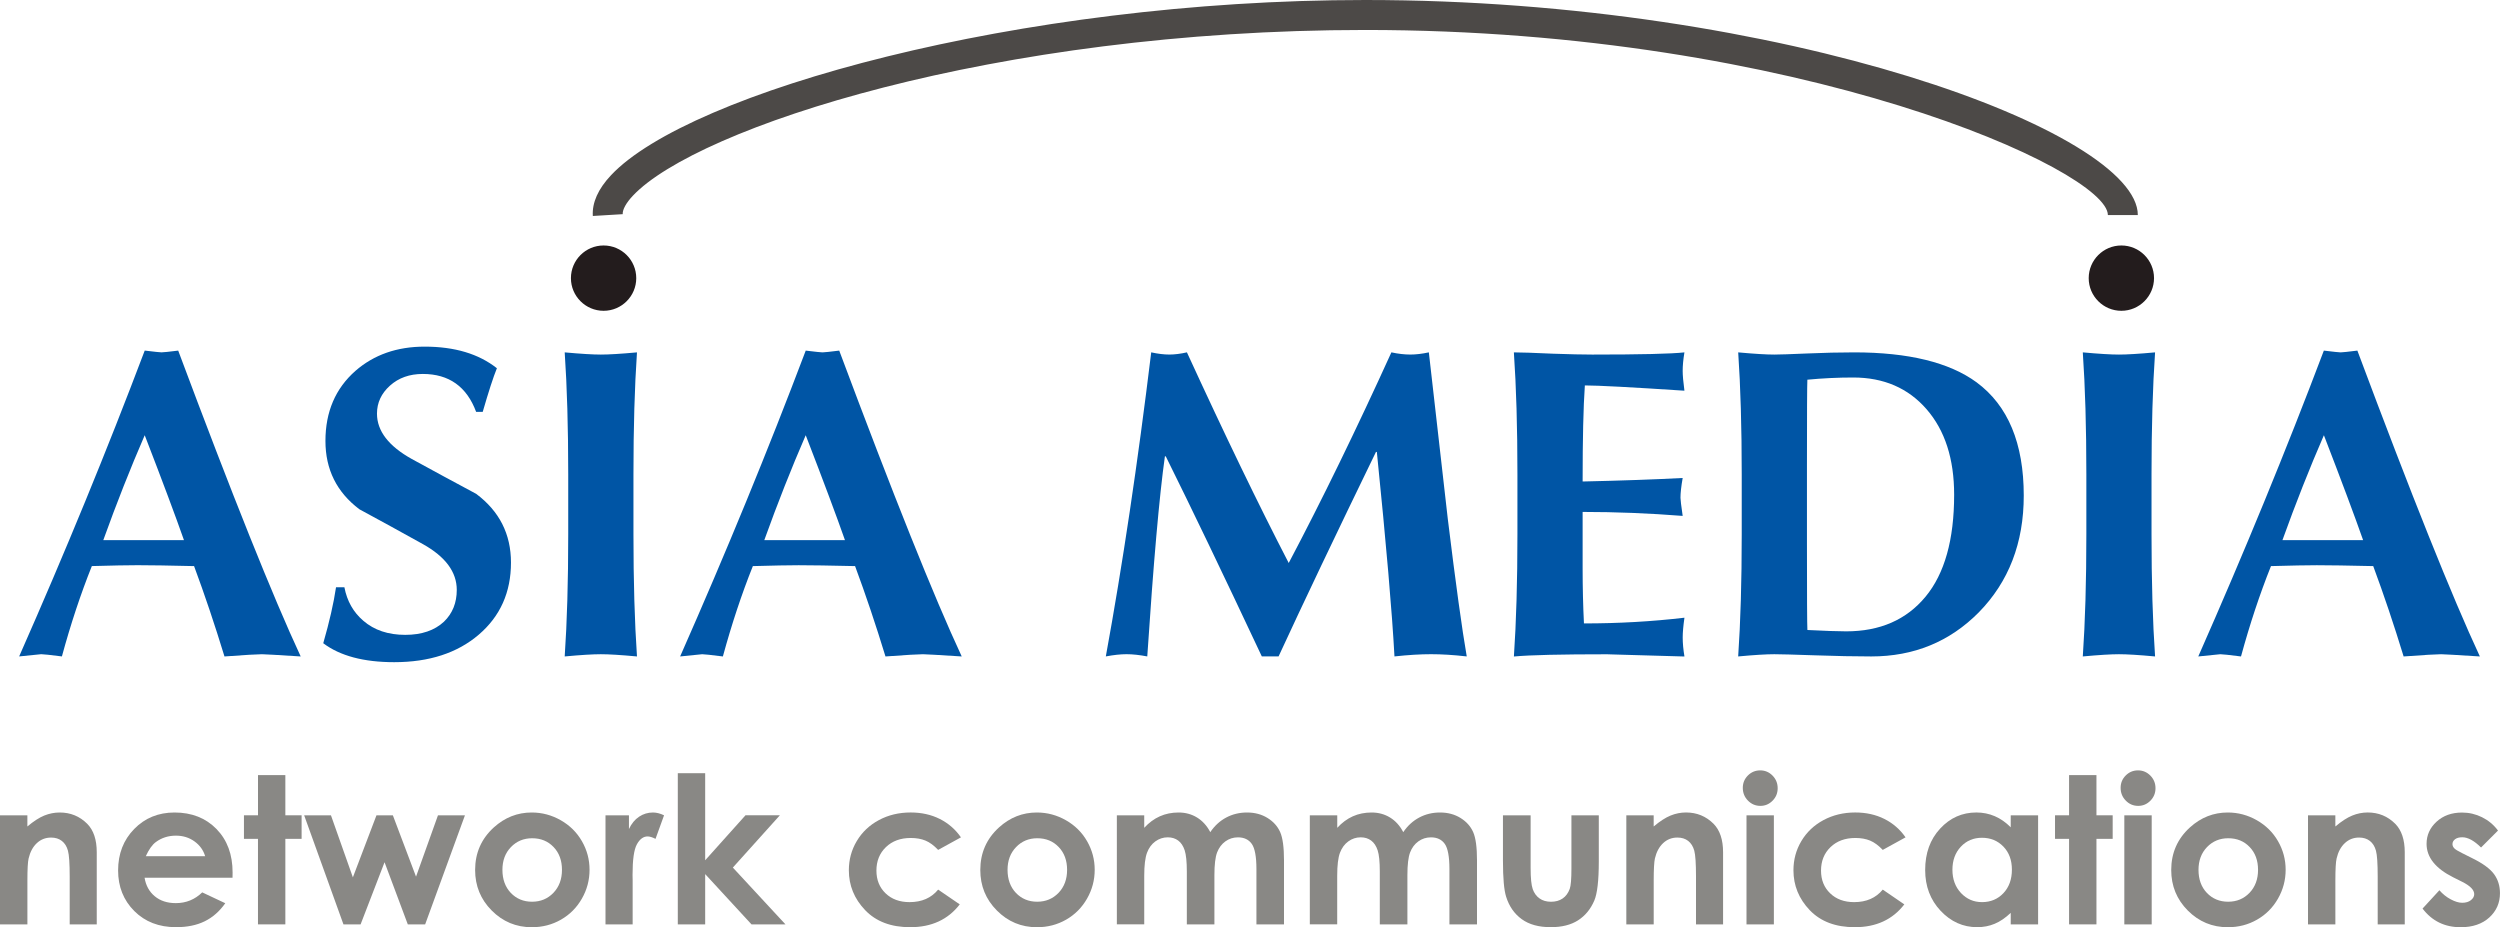<?xml version="1.0" encoding="utf-8"?>
<!-- Generator: Adobe Illustrator 16.0.0, SVG Export Plug-In . SVG Version: 6.00 Build 0)  -->
<!DOCTYPE svg PUBLIC "-//W3C//DTD SVG 1.1//EN" "http://www.w3.org/Graphics/SVG/1.1/DTD/svg11.dtd">
<svg version="1.1" id="レイヤー_1" xmlns="http://www.w3.org/2000/svg" xmlns:xlink="http://www.w3.org/1999/xlink" x="0px"
	 y="0px" width="100px" height="37.088px" viewBox="0 0 100 37.088" enable-background="new 0 0 100 37.088" xml:space="preserve">
<g>
	<circle fill="#231C1D" cx="24.144" cy="11.126" r="0.983"/>
	<path fill="#231C1D" d="M24.144,12.432c-0.72,0-1.307-0.586-1.307-1.306c0-0.721,0.586-1.307,1.307-1.307s1.306,0.586,1.306,1.307
		C25.45,11.846,24.864,12.432,24.144,12.432z M24.144,10.466c-0.364,0-0.66,0.296-0.66,0.66c0,0.363,0.296,0.659,0.66,0.659
		s0.66-0.295,0.66-0.659C24.804,10.762,24.508,10.466,24.144,10.466z"/>
</g>
<g>
	<circle fill="#231C1D" cx="84.854" cy="11.126" r="0.983"/>
	<path fill="#231C1D" d="M84.854,12.432c-0.72,0-1.306-0.586-1.306-1.306c0-0.721,0.586-1.307,1.306-1.307
		c0.721,0,1.307,0.586,1.307,1.307C86.16,11.846,85.574,12.432,84.854,12.432z M84.854,10.466c-0.363,0-0.659,0.296-0.659,0.66
		c0,0.363,0.296,0.659,0.659,0.659c0.364,0,0.66-0.295,0.66-0.659C85.514,10.762,85.218,10.466,84.854,10.466z"/>
</g>
<g>
	<path fill="#4C4947" d="M23.713,8.639c-0.034-0.532,0.212-1.082,0.73-1.632C27.559,3.693,40.716,0,54.612,0
		c16.76,0,30.901,5.284,30.901,8.603h-1.198c0-1.79-12.324-7.404-29.703-7.404c-14.85,0-26.749,3.92-29.297,6.63
		c-0.27,0.287-0.418,0.556-0.407,0.738L23.713,8.639z"/>
</g>
<g>
	<path fill="#898885" d="M0,32.612h1.095v0.447c0.249-0.21,0.474-0.355,0.675-0.437C1.971,32.541,2.178,32.5,2.389,32.5
		c0.432,0,0.799,0.151,1.101,0.453c0.254,0.257,0.38,0.637,0.38,1.139v2.884H2.788v-1.911c0-0.521-0.023-0.866-0.07-1.037
		c-0.046-0.171-0.128-0.301-0.244-0.391c-0.116-0.09-0.259-0.134-0.43-0.134c-0.222,0-0.412,0.074-0.57,0.222
		c-0.159,0.148-0.269,0.354-0.33,0.615c-0.032,0.137-0.048,0.432-0.048,0.885v1.751H0V32.612z"/>
	<path fill="#898885" d="M9.301,35.11H5.783c0.051,0.311,0.187,0.558,0.407,0.74c0.221,0.184,0.502,0.275,0.844,0.275
		c0.409,0,0.761-0.144,1.055-0.43l0.922,0.434c-0.23,0.326-0.505,0.567-0.826,0.724s-0.702,0.234-1.143,0.234
		c-0.684,0-1.242-0.216-1.672-0.647c-0.43-0.432-0.646-0.973-0.646-1.622c0-0.666,0.214-1.219,0.644-1.659
		C5.797,32.72,6.335,32.5,6.982,32.5c0.687,0,1.246,0.22,1.676,0.659c0.431,0.44,0.646,1.021,0.646,1.743L9.301,35.11z
		 M8.206,34.248c-0.072-0.243-0.215-0.44-0.428-0.593s-0.46-0.229-0.741-0.229c-0.305,0-0.573,0.086-0.804,0.257
		c-0.145,0.107-0.278,0.296-0.401,0.565H8.206z"/>
	<path fill="#898885" d="M10.319,31.004h1.095v1.608h0.65v0.942h-0.65v3.421h-1.095v-3.421H9.758v-0.942h0.562V31.004z"/>
	<path fill="#898885" d="M12.166,32.612h1.072l0.877,2.482l0.944-2.482h0.655l0.927,2.454l0.878-2.454h1.079l-1.592,4.363h-0.694
		l-0.93-2.486l-0.958,2.486h-0.686L12.166,32.612z"/>
	<path fill="#898885" d="M21.268,32.5c0.412,0,0.799,0.103,1.161,0.309s0.645,0.485,0.848,0.839
		c0.203,0.353,0.305,0.733,0.305,1.143c0,0.412-0.102,0.797-0.307,1.155s-0.483,0.638-0.836,0.84s-0.742,0.303-1.167,0.303
		c-0.626,0-1.16-0.223-1.603-0.668c-0.442-0.444-0.664-0.985-0.664-1.622c0-0.682,0.25-1.25,0.75-1.704
		C20.195,32.698,20.699,32.5,21.268,32.5z M21.286,33.53c-0.34,0-0.623,0.119-0.85,0.355s-0.339,0.539-0.339,0.908
		c0,0.38,0.112,0.688,0.335,0.923c0.224,0.234,0.507,0.353,0.85,0.353s0.628-0.119,0.855-0.356c0.228-0.238,0.342-0.545,0.342-0.919
		s-0.112-0.679-0.335-0.912C21.92,33.647,21.634,33.53,21.286,33.53z"/>
	<path fill="#898885" d="M24.22,32.612h0.938v0.549c0.102-0.216,0.237-0.381,0.405-0.493s0.353-0.168,0.554-0.168
		c0.142,0,0.29,0.037,0.445,0.112l-0.341,0.942c-0.128-0.064-0.234-0.097-0.317-0.097c-0.168,0-0.311,0.104-0.427,0.313
		c-0.117,0.208-0.175,0.617-0.175,1.227l0.004,0.213v1.765H24.22V32.612z"/>
	<path fill="#898885" d="M27.112,30.928h1.095v3.483l1.612-1.799h1.375l-1.88,2.091l2.104,2.272H30.06l-1.853-2.011v2.011h-1.095
		V30.928z"/>
	<path fill="#898885" d="M38.438,33.494l-0.912,0.502c-0.171-0.18-0.34-0.304-0.508-0.373s-0.363-0.104-0.588-0.104
		c-0.41,0-0.741,0.122-0.994,0.366s-0.379,0.558-0.379,0.939c0,0.371,0.122,0.674,0.365,0.908c0.244,0.235,0.563,0.353,0.96,0.353
		c0.49,0,0.871-0.167,1.144-0.501l0.864,0.591c-0.468,0.608-1.129,0.913-1.981,0.913c-0.768,0-1.368-0.227-1.803-0.682
		s-0.652-0.986-0.652-1.596c0-0.423,0.105-0.813,0.317-1.168c0.211-0.355,0.506-0.635,0.884-0.838s0.801-0.305,1.27-0.305
		c0.433,0,0.822,0.086,1.167,0.259C37.936,32.931,38.218,33.177,38.438,33.494z"/>
	<path fill="#898885" d="M41.474,32.5c0.412,0,0.798,0.103,1.161,0.309c0.362,0.206,0.645,0.485,0.848,0.839
		c0.203,0.353,0.305,0.733,0.305,1.143c0,0.412-0.102,0.797-0.307,1.155s-0.483,0.638-0.836,0.84s-0.742,0.303-1.167,0.303
		c-0.626,0-1.16-0.223-1.602-0.668c-0.443-0.444-0.664-0.985-0.664-1.622c0-0.682,0.25-1.25,0.75-1.704
		C40.4,32.698,40.904,32.5,41.474,32.5z M41.491,33.53c-0.34,0-0.623,0.119-0.849,0.355c-0.227,0.236-0.34,0.539-0.34,0.908
		c0,0.38,0.112,0.688,0.335,0.923c0.224,0.234,0.507,0.353,0.85,0.353s0.628-0.119,0.856-0.356c0.228-0.238,0.341-0.545,0.341-0.919
		s-0.112-0.679-0.335-0.912C42.125,33.647,41.84,33.53,41.491,33.53z"/>
	<path fill="#898885" d="M44.674,32.612h1.095v0.501c0.188-0.205,0.396-0.359,0.625-0.461c0.229-0.102,0.478-0.152,0.749-0.152
		c0.272,0,0.519,0.066,0.738,0.2s0.396,0.329,0.53,0.586c0.174-0.257,0.387-0.452,0.64-0.586s0.529-0.2,0.829-0.2
		c0.31,0,0.583,0.072,0.818,0.217s0.404,0.332,0.508,0.565c0.103,0.232,0.154,0.61,0.154,1.135v2.559h-1.103v-2.214
		c0-0.494-0.062-0.829-0.185-1.005c-0.123-0.175-0.308-0.263-0.554-0.263c-0.187,0-0.355,0.054-0.503,0.161
		c-0.148,0.106-0.258,0.255-0.331,0.442c-0.072,0.189-0.108,0.492-0.108,0.909v1.969h-1.103v-2.113c0-0.391-0.029-0.673-0.086-0.849
		c-0.058-0.175-0.144-0.306-0.259-0.391c-0.115-0.086-0.254-0.129-0.418-0.129c-0.182,0-0.348,0.055-0.497,0.163
		s-0.26,0.26-0.333,0.455s-0.111,0.503-0.111,0.922v1.941h-1.095V32.612z"/>
	<path fill="#898885" d="M52.395,32.612h1.095v0.501c0.188-0.205,0.396-0.359,0.624-0.461s0.479-0.152,0.749-0.152
		c0.272,0,0.519,0.066,0.738,0.2c0.219,0.134,0.396,0.329,0.529,0.586c0.174-0.257,0.388-0.452,0.641-0.586s0.528-0.2,0.829-0.2
		c0.31,0,0.583,0.072,0.818,0.217s0.404,0.332,0.508,0.565c0.103,0.232,0.154,0.61,0.154,1.135v2.559h-1.103v-2.214
		c0-0.494-0.062-0.829-0.185-1.005c-0.123-0.175-0.308-0.263-0.554-0.263c-0.188,0-0.355,0.054-0.504,0.161
		c-0.147,0.106-0.259,0.255-0.33,0.442c-0.072,0.189-0.108,0.492-0.108,0.909v1.969h-1.104v-2.113c0-0.391-0.028-0.673-0.086-0.849
		c-0.058-0.175-0.145-0.306-0.26-0.391c-0.115-0.086-0.254-0.129-0.418-0.129c-0.182,0-0.348,0.055-0.496,0.163
		c-0.149,0.108-0.26,0.26-0.334,0.455c-0.073,0.195-0.11,0.503-0.11,0.922v1.941h-1.095V32.612z"/>
	<path fill="#898885" d="M60.119,32.612h1.106v2.102c0,0.409,0.028,0.693,0.085,0.853c0.056,0.158,0.146,0.282,0.271,0.37
		c0.124,0.089,0.277,0.133,0.46,0.133c0.182,0,0.337-0.043,0.464-0.13c0.128-0.087,0.222-0.215,0.284-0.384
		c0.045-0.125,0.068-0.395,0.068-0.806v-2.138h1.095v1.849c0,0.762-0.061,1.283-0.181,1.564c-0.147,0.342-0.363,0.604-0.649,0.788
		c-0.286,0.183-0.65,0.274-1.091,0.274c-0.479,0-0.866-0.106-1.161-0.32c-0.296-0.214-0.504-0.513-0.624-0.895
		c-0.085-0.265-0.128-0.746-0.128-1.444V32.612z"/>
	<path fill="#898885" d="M65.052,32.612h1.095v0.447c0.249-0.21,0.474-0.355,0.675-0.437c0.202-0.082,0.408-0.123,0.619-0.123
		c0.433,0,0.8,0.151,1.102,0.453c0.253,0.257,0.38,0.637,0.38,1.139v2.884h-1.083v-1.911c0-0.521-0.023-0.866-0.069-1.037
		c-0.047-0.171-0.129-0.301-0.244-0.391c-0.116-0.09-0.26-0.134-0.431-0.134c-0.222,0-0.411,0.074-0.57,0.222
		c-0.158,0.148-0.269,0.354-0.33,0.615c-0.031,0.137-0.048,0.432-0.048,0.885v1.751h-1.095V32.612z"/>
	<path fill="#898885" d="M70.408,30.815c0.191,0,0.356,0.069,0.493,0.208c0.138,0.14,0.206,0.309,0.206,0.506
		c0,0.195-0.067,0.361-0.204,0.499c-0.136,0.138-0.298,0.207-0.487,0.207c-0.194,0-0.36-0.07-0.498-0.211s-0.206-0.311-0.206-0.511
		c0-0.192,0.068-0.357,0.204-0.494C70.052,30.884,70.216,30.815,70.408,30.815z M69.86,32.612h1.095v4.363H69.86V32.612z"/>
	<path fill="#898885" d="M76.222,33.494l-0.912,0.502c-0.171-0.18-0.341-0.304-0.508-0.373s-0.363-0.104-0.588-0.104
		c-0.41,0-0.741,0.122-0.994,0.366s-0.379,0.558-0.379,0.939c0,0.371,0.121,0.674,0.365,0.908c0.243,0.235,0.563,0.353,0.96,0.353
		c0.489,0,0.871-0.167,1.144-0.501l0.863,0.591c-0.468,0.608-1.128,0.913-1.98,0.913c-0.768,0-1.368-0.227-1.804-0.682
		c-0.434-0.455-0.651-0.986-0.651-1.596c0-0.423,0.105-0.813,0.317-1.168c0.211-0.355,0.506-0.635,0.884-0.838
		c0.379-0.203,0.802-0.305,1.27-0.305c0.433,0,0.822,0.086,1.167,0.259C75.72,32.931,76.002,33.177,76.222,33.494z"/>
	<path fill="#898885" d="M80.429,32.612h1.095v4.363h-1.095v-0.461c-0.214,0.203-0.429,0.35-0.644,0.438
		c-0.215,0.09-0.448,0.135-0.699,0.135c-0.563,0-1.051-0.219-1.462-0.655c-0.411-0.438-0.617-0.98-0.617-1.631
		c0-0.674,0.199-1.226,0.598-1.656c0.397-0.431,0.881-0.646,1.45-0.646c0.262,0,0.507,0.05,0.736,0.148s0.442,0.247,0.638,0.445
		V32.612z M79.277,33.511c-0.339,0-0.62,0.119-0.844,0.358s-0.336,0.547-0.336,0.921c0,0.377,0.114,0.687,0.342,0.931
		c0.229,0.243,0.509,0.364,0.842,0.364c0.344,0,0.629-0.119,0.855-0.358s0.34-0.553,0.34-0.94c0-0.38-0.113-0.688-0.34-0.923
		S79.624,33.511,79.277,33.511z"/>
	<path fill="#898885" d="M82.763,31.004h1.095v1.608h0.649v0.942h-0.649v3.421h-1.095v-3.421h-0.562v-0.942h0.562V31.004z"/>
	<path fill="#898885" d="M85.52,30.815c0.192,0,0.356,0.069,0.494,0.208c0.138,0.14,0.206,0.309,0.206,0.506
		c0,0.195-0.068,0.361-0.204,0.499s-0.299,0.207-0.488,0.207c-0.194,0-0.36-0.07-0.497-0.211c-0.138-0.141-0.206-0.311-0.206-0.511
		c0-0.192,0.067-0.357,0.204-0.494C85.164,30.884,85.328,30.815,85.52,30.815z M84.973,32.612h1.095v4.363h-1.095V32.612z"/>
	<path fill="#898885" d="M89.111,32.5c0.412,0,0.799,0.103,1.161,0.309s0.646,0.485,0.849,0.839
		c0.203,0.353,0.305,0.733,0.305,1.143c0,0.412-0.103,0.797-0.307,1.155c-0.205,0.358-0.483,0.638-0.837,0.84
		c-0.353,0.202-0.741,0.303-1.167,0.303c-0.625,0-1.16-0.223-1.603-0.668c-0.442-0.444-0.663-0.985-0.663-1.622
		c0-0.682,0.25-1.25,0.75-1.704C88.038,32.698,88.542,32.5,89.111,32.5z M89.129,33.53c-0.34,0-0.623,0.119-0.85,0.355
		c-0.226,0.236-0.339,0.539-0.339,0.908c0,0.38,0.111,0.688,0.335,0.923c0.224,0.234,0.507,0.353,0.85,0.353
		s0.629-0.119,0.856-0.356c0.228-0.238,0.341-0.545,0.341-0.919s-0.111-0.679-0.335-0.912C89.764,33.647,89.478,33.53,89.129,33.53z
		"/>
	<path fill="#898885" d="M92.319,32.612h1.095v0.447c0.249-0.21,0.474-0.355,0.676-0.437c0.201-0.082,0.407-0.123,0.618-0.123
		c0.433,0,0.8,0.151,1.102,0.453c0.253,0.257,0.38,0.637,0.38,1.139v2.884h-1.082v-1.911c0-0.521-0.023-0.866-0.07-1.037
		s-0.128-0.301-0.244-0.391s-0.26-0.134-0.43-0.134c-0.222,0-0.412,0.074-0.57,0.222c-0.159,0.148-0.27,0.354-0.33,0.615
		c-0.032,0.137-0.049,0.432-0.049,0.885v1.751h-1.095V32.612z"/>
	<path fill="#898885" d="M99.92,33.222l-0.678,0.678c-0.275-0.272-0.525-0.409-0.75-0.409c-0.123,0-0.22,0.026-0.289,0.078
		c-0.069,0.053-0.104,0.117-0.104,0.195c0,0.059,0.022,0.112,0.066,0.162s0.153,0.117,0.327,0.202l0.4,0.201
		c0.423,0.208,0.713,0.421,0.871,0.638c0.157,0.216,0.236,0.471,0.236,0.762c0,0.388-0.143,0.711-0.427,0.971
		c-0.285,0.259-0.667,0.389-1.146,0.389c-0.637,0-1.145-0.248-1.524-0.746l0.674-0.733c0.129,0.149,0.279,0.271,0.451,0.362
		c0.173,0.093,0.326,0.139,0.46,0.139c0.145,0,0.261-0.034,0.349-0.104c0.088-0.069,0.133-0.149,0.133-0.24
		c0-0.169-0.159-0.333-0.478-0.493l-0.369-0.185c-0.706-0.355-1.059-0.801-1.059-1.336c0-0.345,0.133-0.64,0.398-0.884
		c0.267-0.245,0.606-0.367,1.021-0.367c0.283,0,0.55,0.063,0.8,0.187S99.746,32.989,99.92,33.222z"/>
</g>
<g>
	<path fill="#0055A5" d="M7.128,14.024c2.162,5.786,3.796,9.863,4.9,12.234c-0.94-0.06-1.458-0.089-1.551-0.089
		c-0.176,0-0.676,0.029-1.498,0.089c-0.388-1.27-0.793-2.475-1.216-3.614C6.752,22.62,6,22.608,5.507,22.608
		c-0.4,0-1.011,0.012-1.833,0.035c-0.447,1.117-0.846,2.321-1.198,3.614c-0.47-0.06-0.747-0.089-0.829-0.089
		c-0.024,0-0.317,0.029-0.881,0.089c1.845-4.178,3.519-8.255,5.023-12.234c0.388,0.047,0.611,0.071,0.67,0.071
		C6.529,14.095,6.752,14.071,7.128,14.024z M4.132,21.604h3.226c-0.329-0.939-0.852-2.338-1.569-4.195
		C5.213,18.736,4.661,20.135,4.132,21.604z"/>
	<path fill="#0055A5" d="M19.309,16.474h-0.264c-0.376-1.01-1.087-1.516-2.133-1.516c-0.529,0-0.967,0.156-1.313,0.467
		c-0.347,0.312-0.52,0.685-0.52,1.12c0,0.693,0.464,1.298,1.393,1.815c0.858,0.47,1.716,0.934,2.574,1.393
		c0.928,0.693,1.393,1.61,1.393,2.75c0,1.187-0.429,2.147-1.287,2.882s-1.986,1.102-3.384,1.102c-1.222,0-2.168-0.253-2.838-0.758
		c0.247-0.857,0.417-1.604,0.511-2.238h0.335c0.105,0.552,0.358,0.998,0.758,1.34c0.435,0.376,0.993,0.563,1.675,0.563
		c0.658,0,1.175-0.177,1.551-0.528c0.34-0.329,0.511-0.752,0.511-1.27c0-0.717-0.452-1.328-1.357-1.833
		c-0.846-0.471-1.692-0.935-2.539-1.393c-0.905-0.682-1.357-1.592-1.357-2.732c0-1.164,0.399-2.098,1.199-2.803
		c0.741-0.646,1.663-0.97,2.768-0.97c1.199,0,2.162,0.288,2.891,0.864C19.732,15.082,19.544,15.663,19.309,16.474z"/>
	<path fill="#0055A5" d="M22.729,21.375v-2.398c0-1.88-0.047-3.508-0.141-4.882c0.646,0.059,1.128,0.088,1.446,0.088
		c0.317,0,0.799-0.029,1.445-0.088c-0.094,1.375-0.141,3.002-0.141,4.882v2.398c0,1.88,0.047,3.508,0.141,4.883
		c-0.646-0.06-1.128-0.089-1.445-0.089c-0.317,0-0.8,0.029-1.446,0.089C22.682,24.883,22.729,23.255,22.729,21.375z"/>
	<path fill="#0055A5" d="M33.569,14.024c2.162,5.786,3.795,9.863,4.9,12.234c-0.94-0.06-1.457-0.089-1.551-0.089
		c-0.176,0-0.676,0.029-1.499,0.089c-0.388-1.27-0.793-2.475-1.216-3.614c-1.011-0.023-1.763-0.035-2.256-0.035
		c-0.399,0-1.011,0.012-1.833,0.035c-0.447,1.117-0.846,2.321-1.199,3.614c-0.47-0.06-0.747-0.089-0.829-0.089
		c-0.023,0-0.317,0.029-0.881,0.089c1.845-4.178,3.52-8.255,5.024-12.234c0.388,0.047,0.611,0.071,0.67,0.071
		C32.97,14.095,33.193,14.071,33.569,14.024z M30.572,21.604h3.226c-0.329-0.939-0.852-2.338-1.569-4.195
		C31.653,18.736,31.101,20.135,30.572,21.604z"/>
	<path fill="#0055A5" d="M46.631,18.254h-0.035c-0.224,1.598-0.458,4.266-0.705,8.003c-0.317-0.06-0.594-0.089-0.829-0.089
		c-0.235,0-0.511,0.029-0.829,0.089c0.67-3.667,1.275-7.721,1.816-12.163c0.27,0.059,0.511,0.088,0.723,0.088
		c0.211,0,0.446-0.029,0.705-0.088c1.516,3.302,2.873,6.11,4.072,8.426c1.328-2.515,2.697-5.324,4.107-8.426
		c0.27,0.059,0.522,0.088,0.758,0.088c0.223,0,0.47-0.029,0.74-0.088c0.388,3.419,0.641,5.641,0.758,6.663
		c0.317,2.585,0.57,4.418,0.758,5.5c-0.528-0.06-1.005-0.089-1.428-0.089s-0.91,0.029-1.463,0.089
		c-0.094-1.751-0.329-4.478-0.705-8.18h-0.035c-1.61,3.314-2.908,6.04-3.896,8.18c-0.142,0-0.253,0-0.335,0
		c-0.083,0-0.194,0-0.335,0C48.911,22.932,47.629,20.264,46.631,18.254z"/>
	<path fill="#0055A5" d="M60.697,21.375v-2.398c0-1.88-0.047-3.508-0.142-4.882c0.282,0,0.806,0.018,1.569,0.053
		c0.658,0.023,1.181,0.035,1.568,0.035c1.928,0,3.156-0.029,3.685-0.088c-0.047,0.282-0.07,0.529-0.07,0.74
		c0,0.176,0.023,0.44,0.07,0.793c-2.139-0.141-3.467-0.211-3.983-0.211c-0.06,0.858-0.089,2.139-0.089,3.843
		c1.563-0.035,2.897-0.082,4.002-0.141c-0.06,0.341-0.088,0.605-0.088,0.793c0,0.071,0.028,0.312,0.088,0.724
		c-1.34-0.106-2.674-0.159-4.002-0.159c0,0.247,0,0.623,0,1.128c0,0.494,0,0.87,0,1.128c0,0.765,0.018,1.499,0.053,2.204
		c1.381,0,2.721-0.076,4.02-0.229c-0.047,0.329-0.07,0.594-0.07,0.793c0,0.224,0.023,0.477,0.07,0.759
		c-2.115-0.06-3.144-0.089-3.085-0.089c-1.845,0-3.091,0.029-3.737,0.089C60.65,24.883,60.697,23.255,60.697,21.375z"/>
	<path fill="#0055A5" d="M69.669,21.375v-2.398c0-1.88-0.047-3.508-0.141-4.882c0.646,0.059,1.128,0.088,1.445,0.088
		c0.2,0,0.638-0.015,1.313-0.044s1.302-0.044,1.877-0.044c2.174,0,3.808,0.399,4.9,1.198c1.258,0.929,1.887,2.439,1.887,4.53
		c0,1.893-0.6,3.449-1.798,4.671c-1.164,1.176-2.598,1.764-4.302,1.764c-0.658,0-1.41-0.016-2.256-0.045
		c-0.847-0.029-1.387-0.044-1.622-0.044c-0.317,0-0.799,0.029-1.445,0.089C69.622,24.883,69.669,23.255,69.669,21.375z
		 M72.278,18.625v3.138c0,2.068,0.006,3.214,0.018,3.437c0.705,0.035,1.222,0.054,1.551,0.054c1.352,0,2.409-0.462,3.173-1.384
		c0.765-0.923,1.146-2.283,1.146-4.081c0-1.434-0.368-2.574-1.102-3.419c-0.735-0.846-1.713-1.27-2.936-1.27
		c-0.611,0-1.222,0.03-1.833,0.088C72.284,15.411,72.278,16.557,72.278,18.625z"/>
	<path fill="#0055A5" d="M83.454,21.375v-2.398c0-1.88-0.047-3.508-0.142-4.882c0.646,0.059,1.129,0.088,1.446,0.088
		s0.799-0.029,1.445-0.088c-0.095,1.375-0.142,3.002-0.142,4.882v2.398c0,1.88,0.047,3.508,0.142,4.883
		c-0.646-0.06-1.128-0.089-1.445-0.089s-0.8,0.029-1.446,0.089C83.407,24.883,83.454,23.255,83.454,21.375z"/>
	<path fill="#0055A5" d="M94.295,14.024c2.162,5.786,3.795,9.863,4.9,12.234c-0.94-0.06-1.458-0.089-1.552-0.089
		c-0.176,0-0.676,0.029-1.498,0.089c-0.388-1.27-0.793-2.475-1.216-3.614c-1.012-0.023-1.764-0.035-2.257-0.035
		c-0.399,0-1.011,0.012-1.833,0.035c-0.447,1.117-0.846,2.321-1.199,3.614c-0.47-0.06-0.746-0.089-0.828-0.089
		c-0.023,0-0.317,0.029-0.881,0.089c1.844-4.178,3.519-8.255,5.023-12.234c0.388,0.047,0.61,0.071,0.67,0.071
		C93.695,14.095,93.918,14.071,94.295,14.024z M91.298,21.604h3.226c-0.329-0.939-0.852-2.338-1.568-4.195
		C92.379,18.736,91.827,20.135,91.298,21.604z"/>
</g>
</svg>
